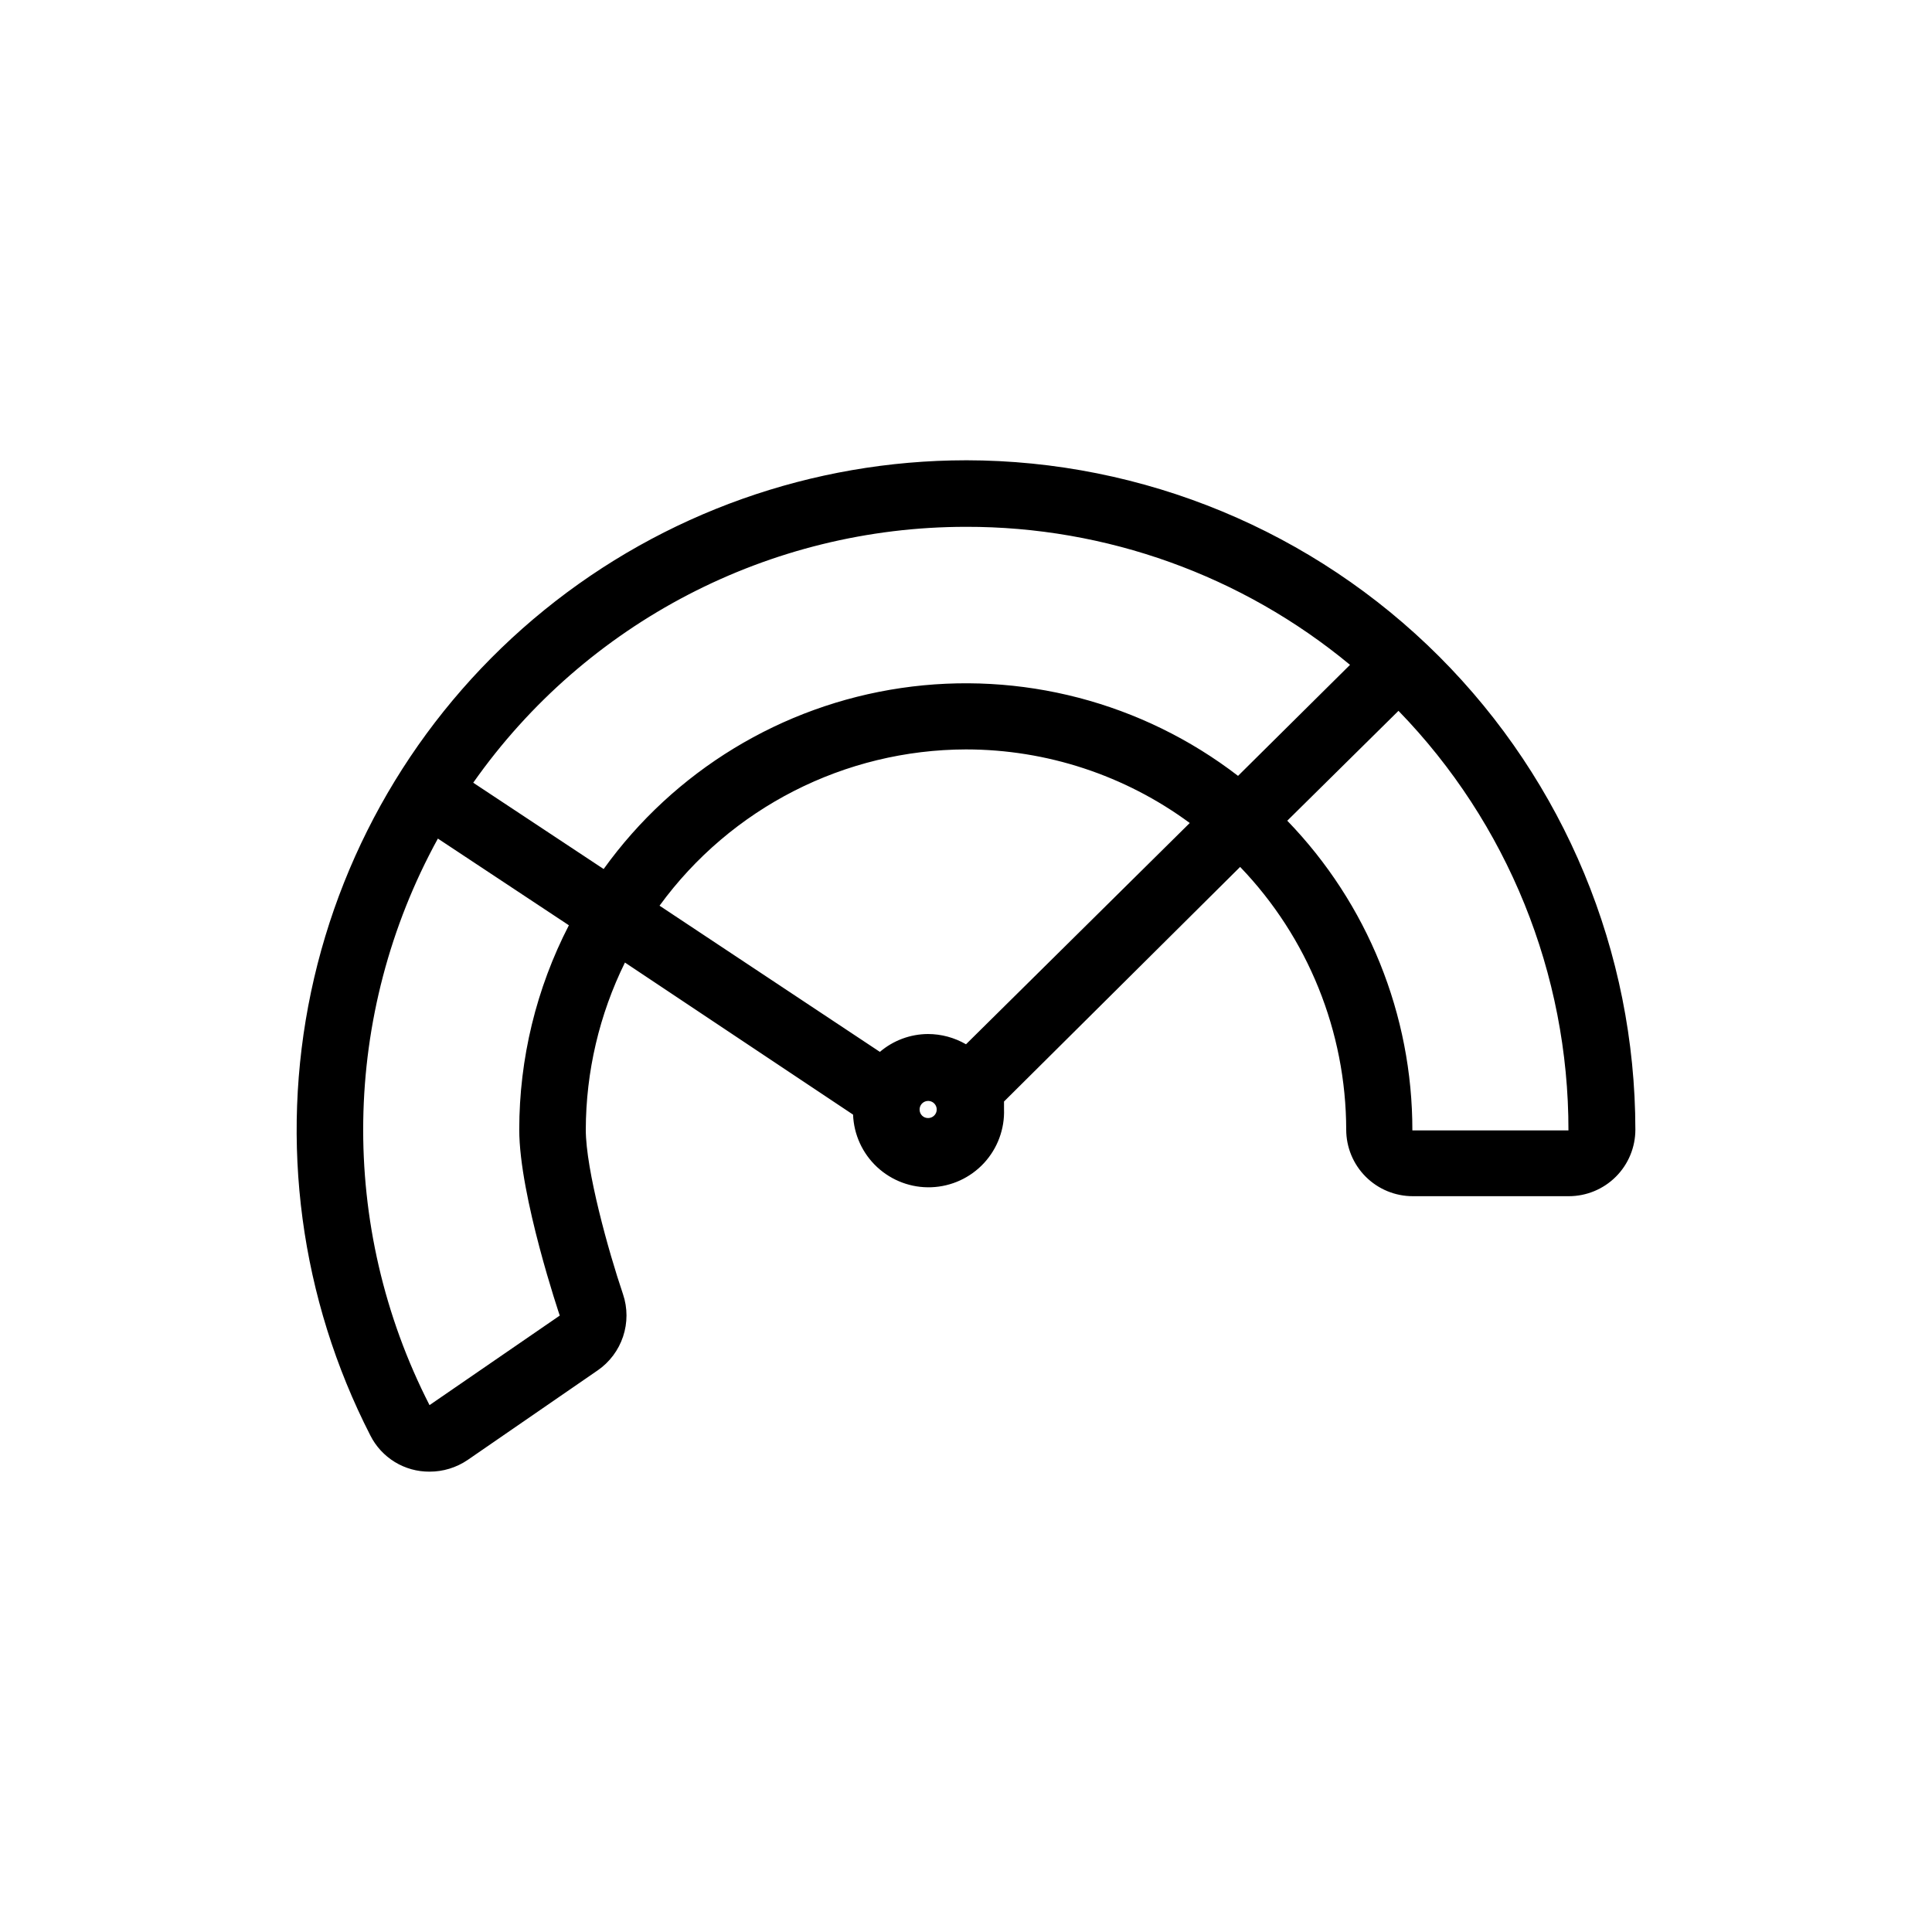 <?xml version="1.0" encoding="UTF-8"?>
<!-- Uploaded to: ICON Repo, www.svgrepo.com, Generator: ICON Repo Mixer Tools -->
<svg fill="#000000" width="800px" height="800px" version="1.1" viewBox="144 144 512 512" xmlns="http://www.w3.org/2000/svg">
 <path d="m400 265.98c-40.703 0.027-80.16 14.039-111.76 39.691-31.598 25.652-53.422 61.387-61.812 101.21s-2.836 81.328 15.73 117.55c1.461 2.894 3.703 5.324 6.469 7.016 2.769 1.691 5.953 2.574 9.199 2.555 3.59 0.008 7.102-1.062 10.074-3.074l34.512-23.781v0.004c3.148-2.184 5.504-5.324 6.711-8.961 1.211-3.633 1.207-7.562-0.012-11.191-3.879-11.438-9.871-33-9.871-43.633 0.039-15.359 3.586-30.504 10.375-44.285l60.457 40.305c0.203 5.305 2.5 10.312 6.394 13.922 3.894 3.609 9.059 5.527 14.363 5.324 5.305-0.199 10.312-2.5 13.922-6.391 3.609-3.894 5.523-9.059 5.324-14.363v-1.965l62.574-62.172c17.992 18.719 28.062 43.664 28.113 69.625 0 4.68 1.855 9.164 5.164 12.469 3.305 3.309 7.793 5.168 12.469 5.168h41.363c4.676 0 9.16-1.859 12.469-5.168 3.305-3.305 5.164-7.789 5.164-12.469-0.039-47.035-18.742-92.129-52-125.39-33.262-33.258-78.355-51.961-125.39-52zm0 17.633c37.152-0.066 73.156 12.875 101.77 36.578l-29.676 29.422c-25.383-19.531-57.602-27.934-89.293-23.281-31.688 4.652-60.133 21.965-78.828 47.969l-34.562-22.871v-0.004c29.891-42.516 78.613-67.816 130.59-67.812zm-107.66 209.03-34.512 23.73c-24.203-47.316-23.371-103.55 2.215-150.14l34.711 22.973 0.004 0.004c-8.641 16.746-13.148 35.312-13.152 54.156 0 17.586 10.734 49.273 10.734 49.273zm107.66-150.04c21.34 0.008 42.117 6.84 59.297 19.5l-59.297 58.641c-3.062-1.773-6.539-2.711-10.078-2.719-4.676 0.023-9.188 1.703-12.746 4.734l-58.391-38.742c18.922-25.961 49.09-41.344 81.215-41.414zm-10.078 97.691c-1.223 0-2.215-0.992-2.215-2.219-0.023-0.926 0.523-1.77 1.375-2.133 0.852-0.363 1.84-0.176 2.492 0.48 0.656 0.656 0.848 1.641 0.484 2.492-0.367 0.852-1.211 1.398-2.137 1.379zm128.37 3.273c0.035-30.625-11.855-60.062-33.152-82.07l29.473-29.121c28.93 29.777 45.09 69.676 45.043 111.19z"/>
</svg>